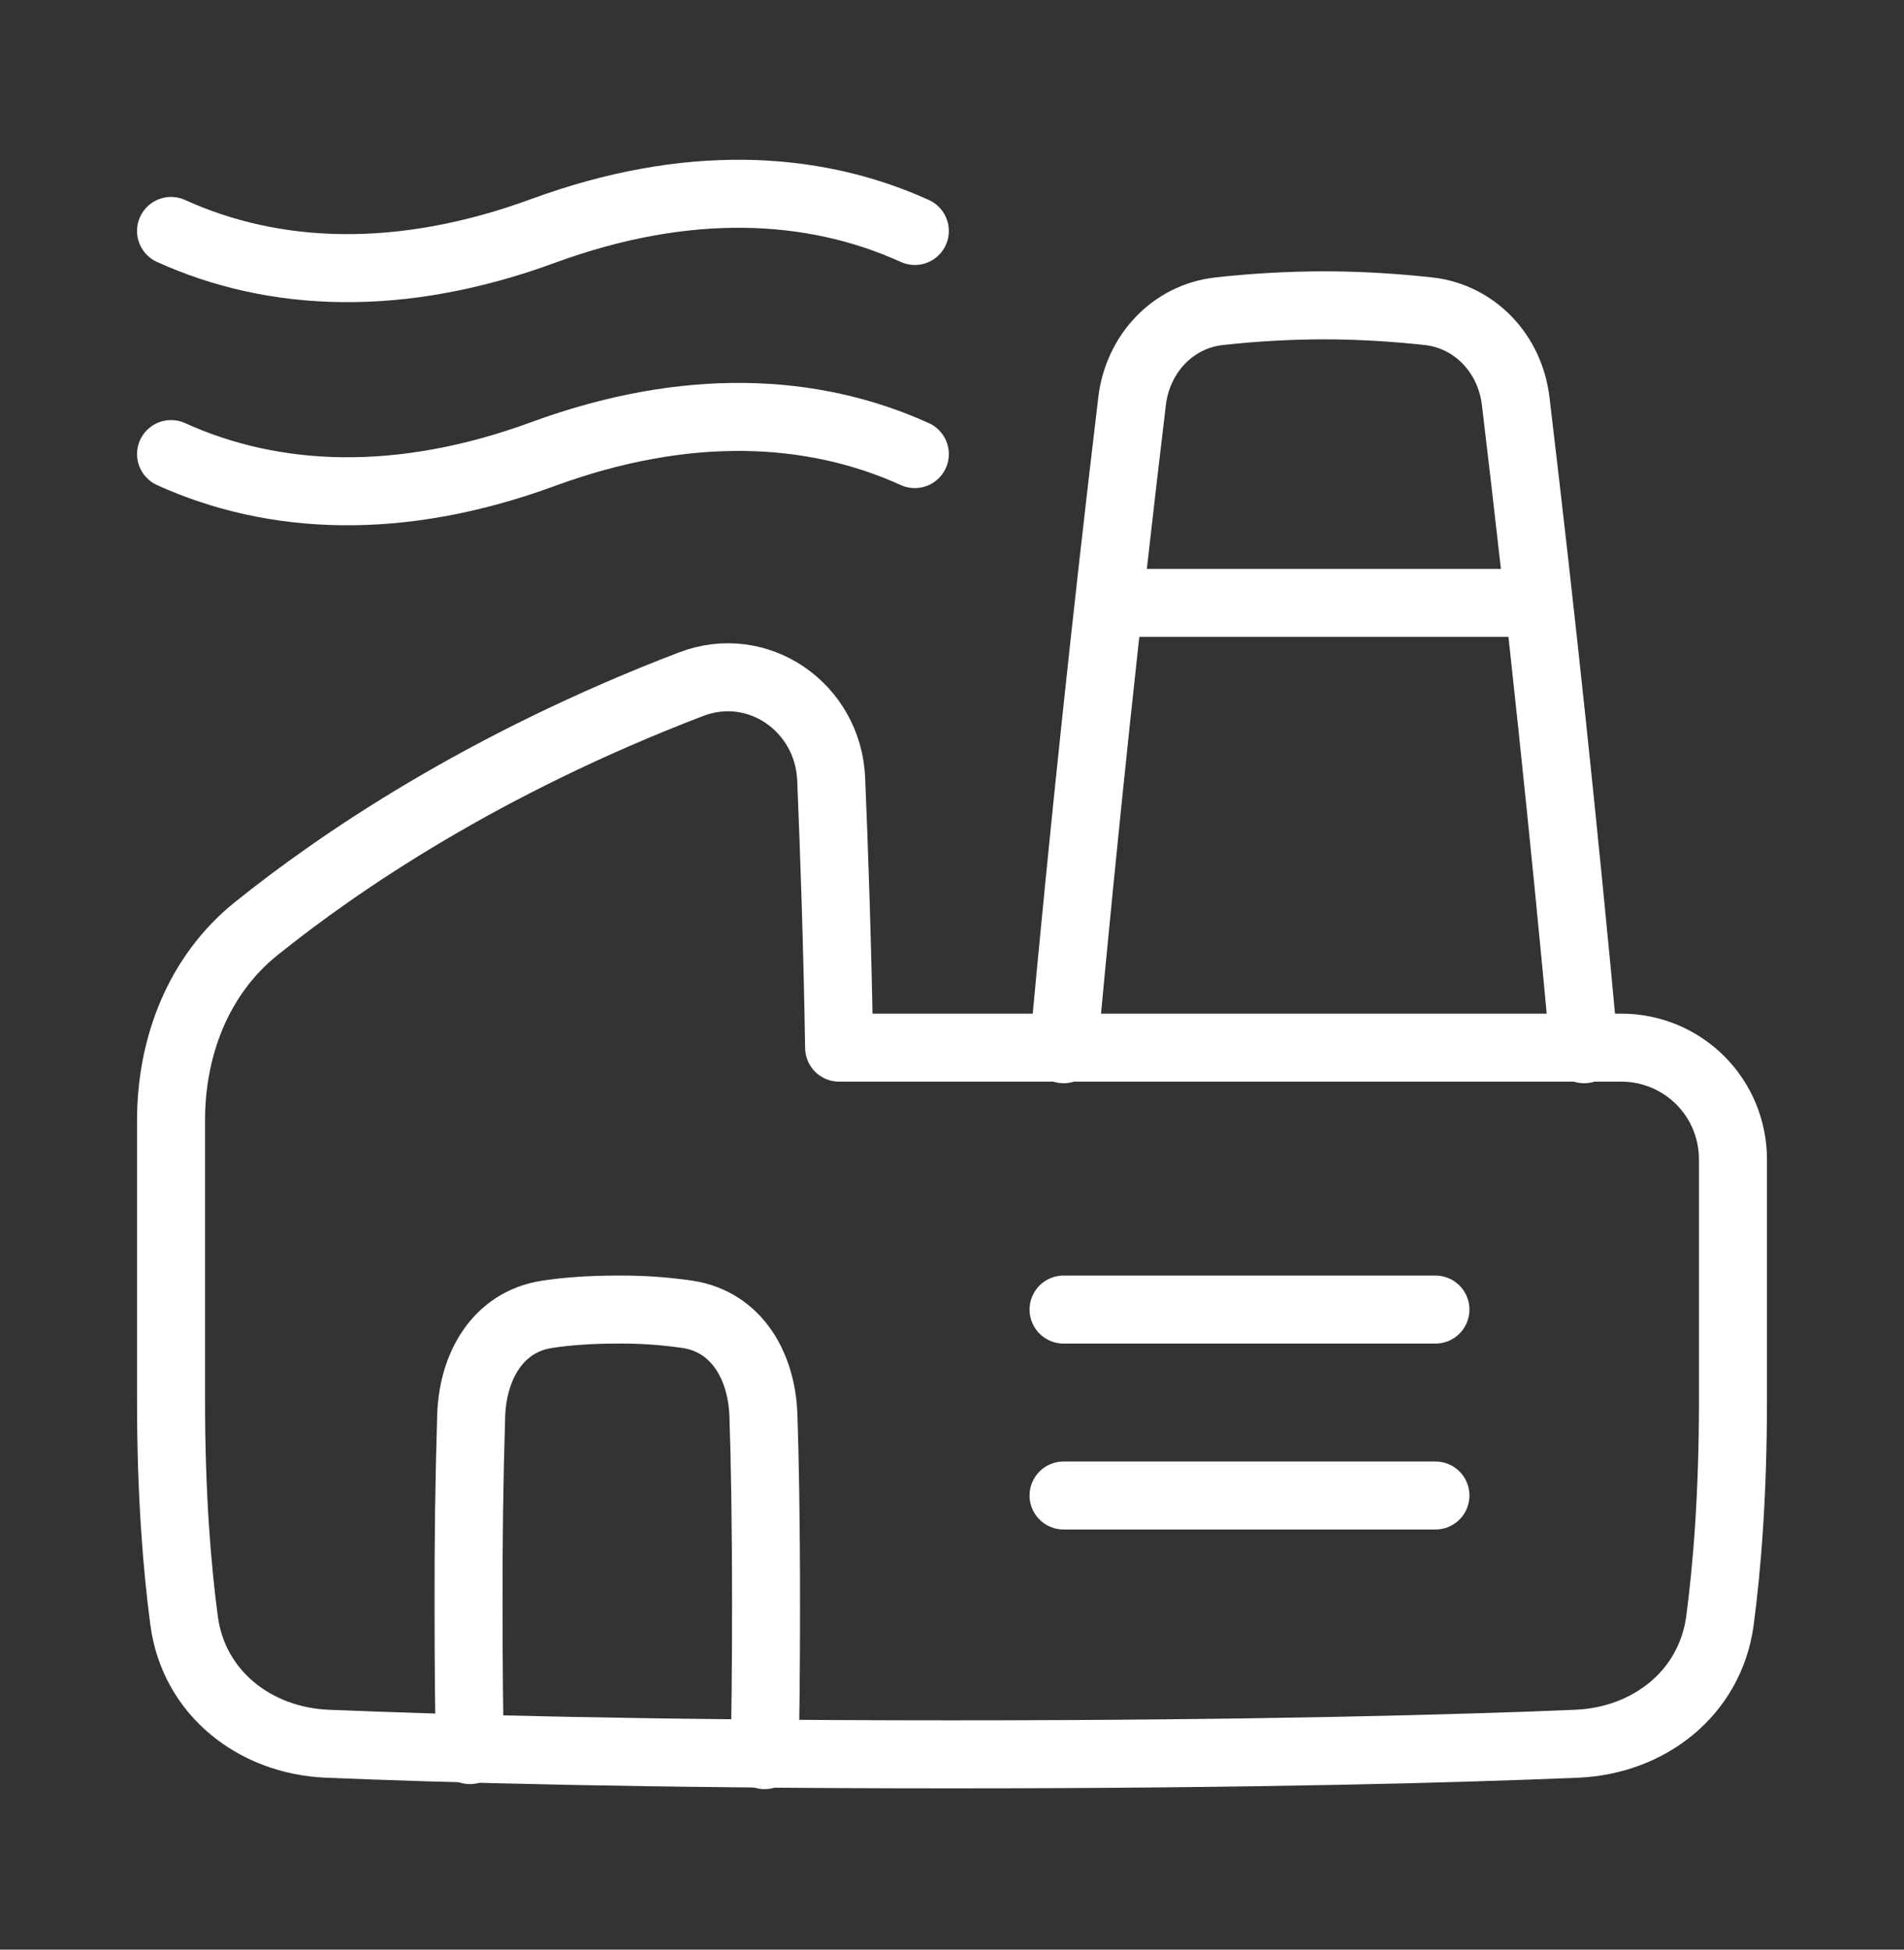 <svg width="42" height="43" viewBox="0 0 42 43" fill="none" xmlns="http://www.w3.org/2000/svg">
<rect x="0" y="0" width="42" height="43" fill="#333333" stroke="none"/>
<path d="M31.664 28.883H23.461" stroke="white" stroke-width="1.5" stroke-linecap="round" stroke-linejoin="round"/>
<path d="M31.664 32.984H23.461" stroke="white" stroke-width="1.5" stroke-linecap="round" stroke-linejoin="round"/>
<path d="M33.715 13.297H24.691" stroke="white" stroke-width="1.5" stroke-linecap="round" stroke-linejoin="round"/>
<path d="M20.18 5.094C17.915 4.066 15.132 3.936 11.977 5.094C8.822 6.251 6.038 6.122 3.773 5.094" stroke="white" stroke-width="1.5" stroke-linecap="round" stroke-linejoin="round"/>
<path d="M20.18 10.015C17.915 8.988 15.132 8.858 11.977 10.015C8.822 11.173 6.038 11.043 3.773 10.015" stroke="white" stroke-width="1.5" stroke-linecap="round" stroke-linejoin="round"/>
<path d="M3.773 24.709C3.773 23.081 4.378 21.507 5.646 20.486C7.476 19.014 10.656 16.847 15.242 15.091C16.722 14.523 18.267 15.6 18.335 17.183C18.4 18.754 18.473 20.813 18.51 23.106H35.767C36.09 23.106 36.41 23.17 36.709 23.294C37.007 23.417 37.278 23.599 37.507 23.827C37.735 24.056 37.916 24.327 38.04 24.625C38.163 24.924 38.227 25.244 38.227 25.567V30.899C38.227 32.971 38.096 34.57 37.94 35.745C37.726 37.336 36.381 38.393 34.776 38.459C32.226 38.565 27.745 38.693 21 38.693C14.255 38.693 9.774 38.565 7.224 38.459C5.619 38.393 4.273 37.337 4.061 35.745C3.905 34.57 3.773 32.971 3.773 30.901V24.709Z" stroke="white" stroke-width="1.5" stroke-linecap="round" stroke-linejoin="round"/>
<path d="M16.867 38.71C16.885 37.88 16.898 36.811 16.898 35.445C16.898 33.476 16.871 32.123 16.84 31.215C16.802 30.126 16.25 29.156 15.172 28.989C14.657 28.914 14.137 28.878 13.617 28.883C12.987 28.883 12.475 28.925 12.062 28.989C10.985 29.156 10.432 30.126 10.394 31.215C10.351 32.624 10.331 34.035 10.336 35.445C10.336 36.751 10.347 37.785 10.365 38.599" stroke="white" stroke-width="1.5" stroke-linecap="round" stroke-linejoin="round"/>
<path d="M23.461 23.141C23.9 18.368 24.404 13.602 24.973 8.843C25.097 7.811 25.863 6.978 26.896 6.864C27.662 6.779 28.432 6.736 29.203 6.734C30.064 6.734 30.858 6.793 31.51 6.864C32.543 6.979 33.31 7.811 33.434 8.843C34.002 13.602 34.506 18.368 34.945 23.141" stroke="white" stroke-width="1.5" stroke-linecap="round" stroke-linejoin="round"/>
</svg>
